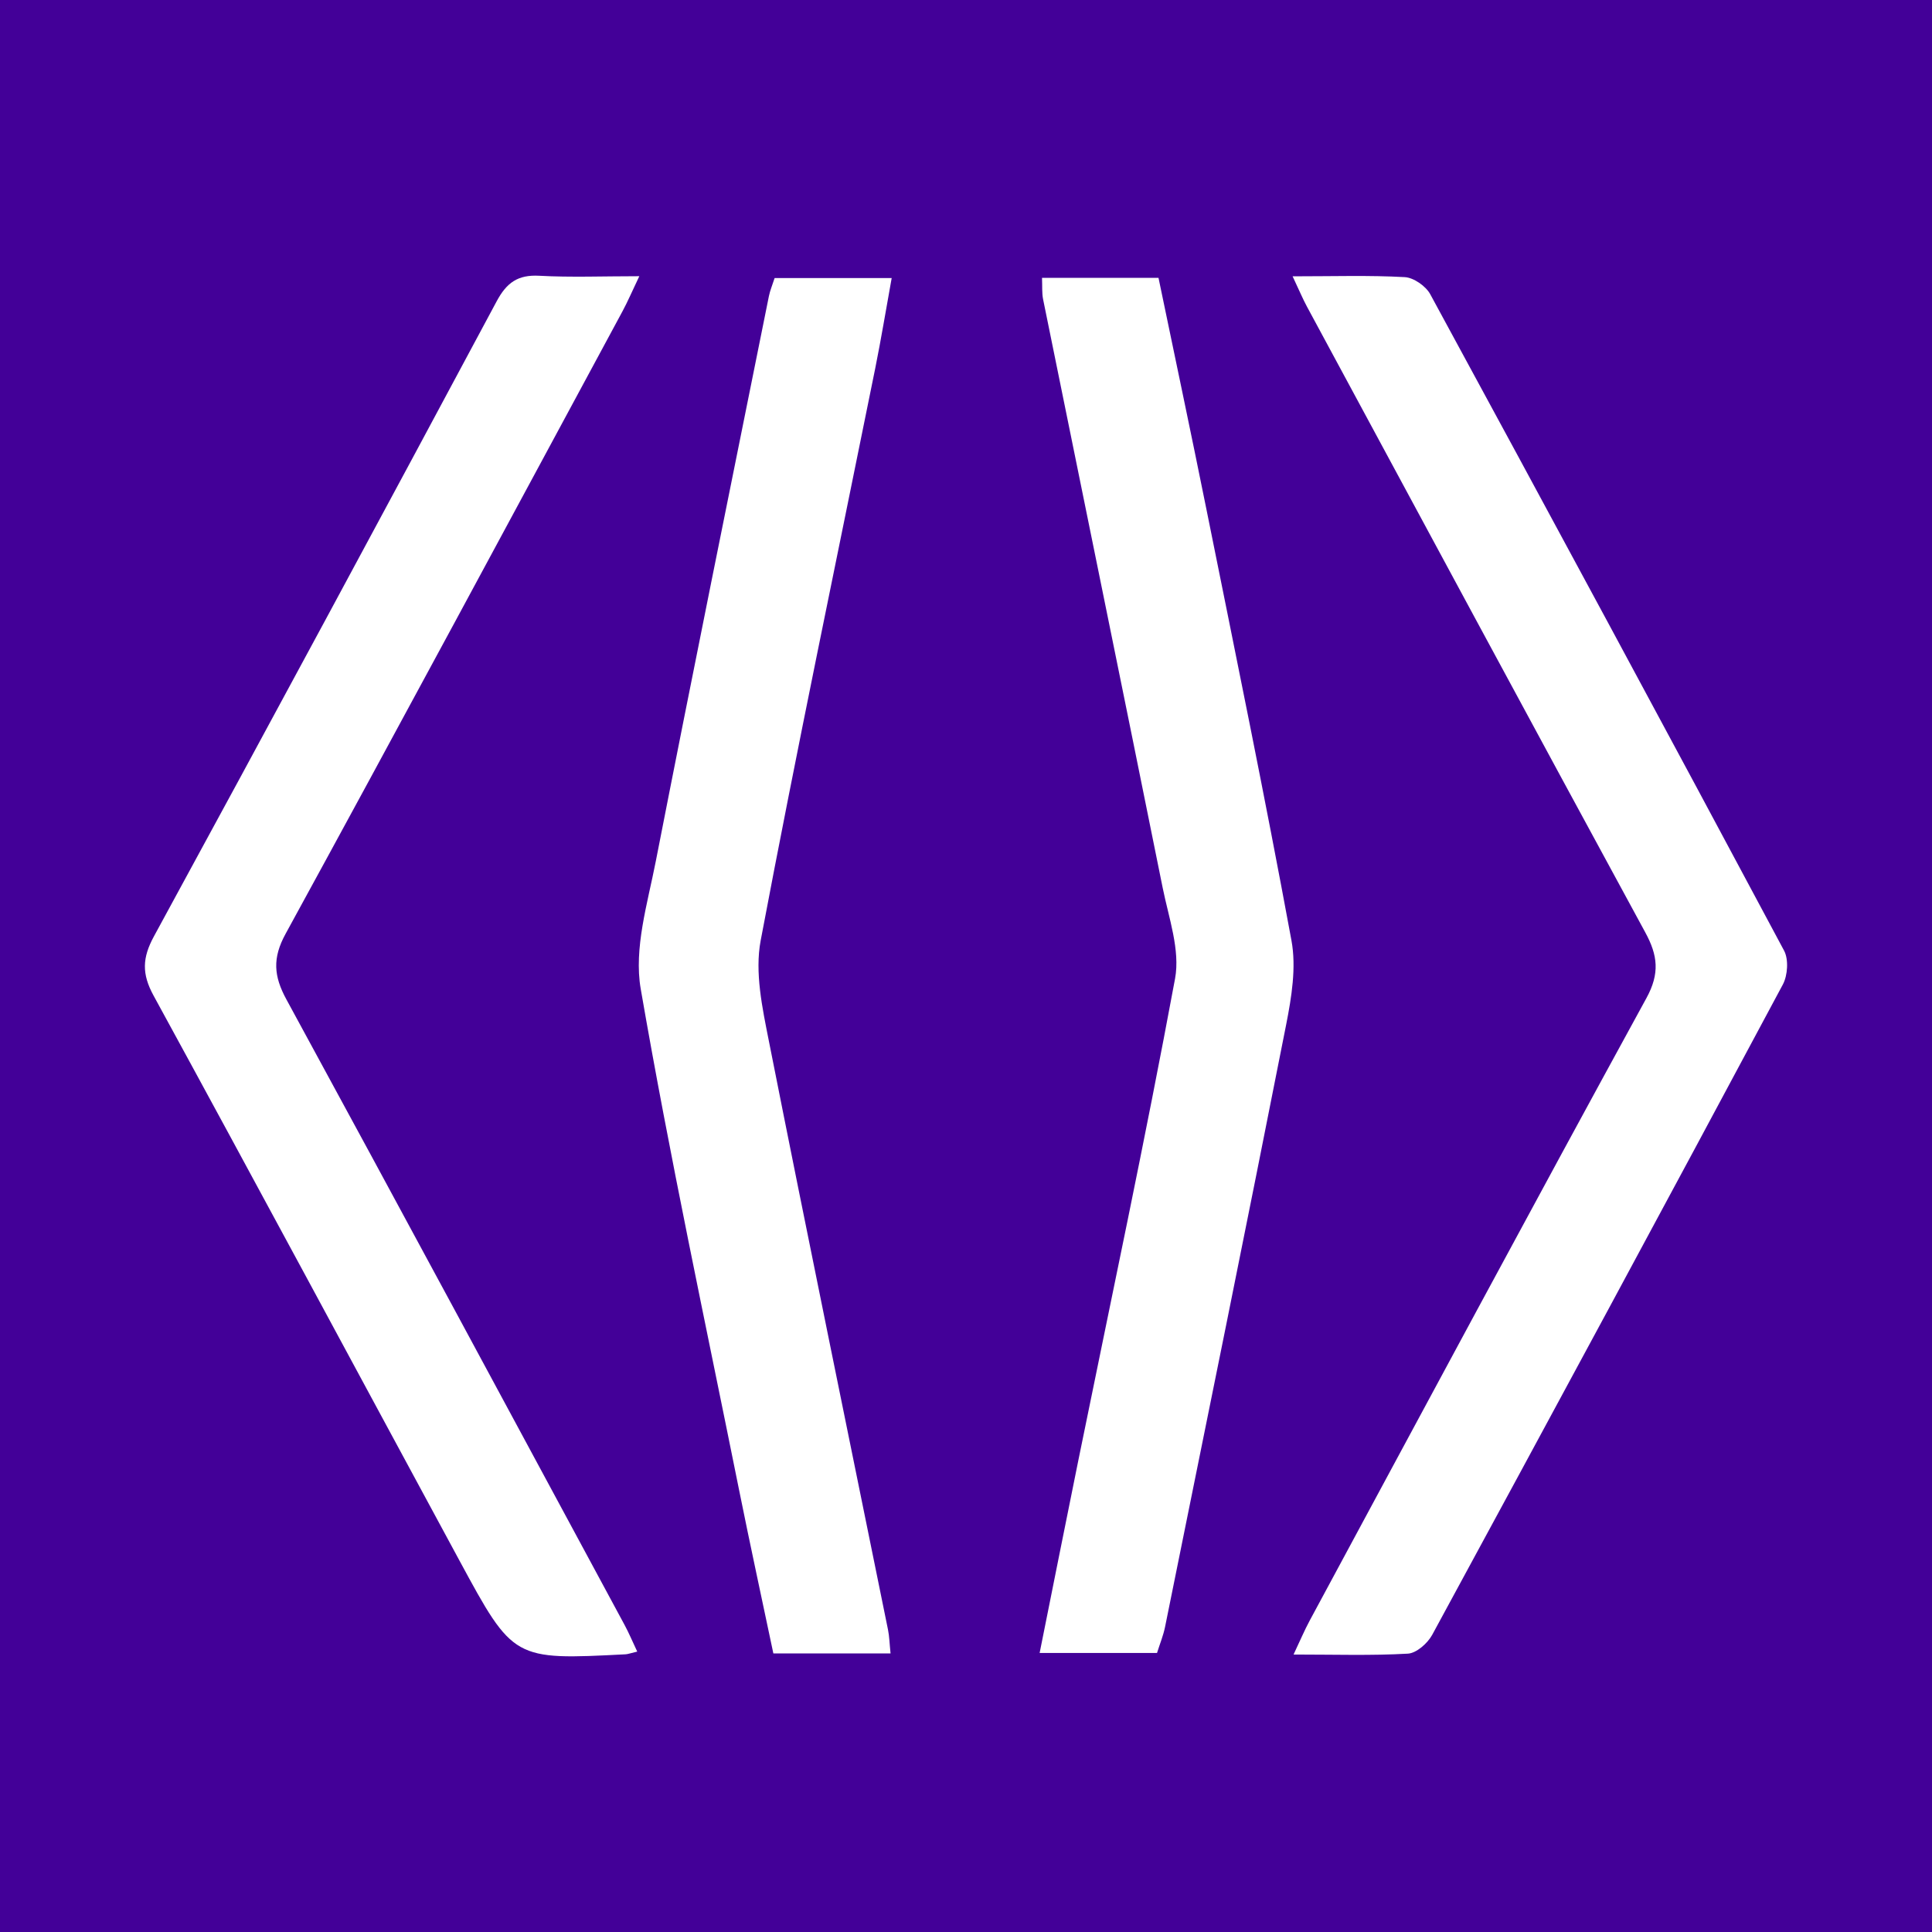 <?xml version="1.0" encoding="utf-8"?>
<!-- Generator: Adobe Illustrator 17.0.0, SVG Export Plug-In . SVG Version: 6.00 Build 0)  -->
<!DOCTYPE svg PUBLIC "-//W3C//DTD SVG 1.1//EN" "http://www.w3.org/Graphics/SVG/1.1/DTD/svg11.dtd">
<svg version="1.1" id="Layer_1" xmlns="http://www.w3.org/2000/svg" xmlns:xlink="http://www.w3.org/1999/xlink" x="0px" y="0px"
	 width="200px" height="200px" viewBox="0 0 200 200" enable-background="new 0 0 200 200" xml:space="preserve">
<rect fill="#430098" width="200" height="200"/>
<title>hartville_pet_insurance</title>
<g>
	<path fill="#FFFFFF" d="M133.81,28.605c4.279,0,7.952-0.12,11.607,0.083c0.928,0.052,2.181,0.924,2.64,1.769
		c12.284,22.61,24.502,45.255,36.629,67.949c0.486,0.909,0.379,2.564-0.127,3.511c-12.027,22.479-24.134,44.916-36.298,67.321
		c-0.476,0.876-1.628,1.896-2.517,1.947c-3.761,0.217-7.541,0.092-11.837,0.092c0.69-1.457,1.13-2.507,1.667-3.504
		c11.591-21.501,23.139-43.025,34.865-64.453c1.399-2.556,1.171-4.423-0.119-6.795c-11.724-21.563-23.363-43.173-35.019-64.773
		C134.863,30.941,134.508,30.084,133.81,28.605z"/>
	<path fill="#FFFFFF" d="M65.967,170.973c-0.751,0.177-0.98,0.268-1.212,0.28c-11.591,0.595-11.612,0.606-17.184-9.688
		c-10.555-19.503-21.045-39.042-31.676-58.504c-1.229-2.251-1.172-3.905,0.044-6.138c11.911-21.865,23.722-43.786,35.477-65.736
		c1.035-1.933,2.198-2.761,4.406-2.64c3.266,0.179,6.549,0.046,10.359,0.046c-0.754,1.581-1.202,2.632-1.742,3.633
		C52.841,53.725,41.28,75.242,29.561,96.673c-1.378,2.52-1.222,4.382,0.086,6.786c11.735,21.557,23.365,43.171,35.018,64.772
		C65.1,169.038,65.455,169.889,65.967,170.973z"/>
	<path fill="#FFFFFF" d="M92.189,171.162c-4.164,0-7.936,0-12.132,0c-1.179-5.608-2.402-11.229-3.537-16.867
		c-3.48-17.295-7.192-34.552-10.194-51.93c-0.724-4.189,0.707-8.839,1.559-13.197c3.82-19.521,7.787-39.014,11.712-58.514
		c0.116-0.577,0.354-1.129,0.591-1.87c3.851,0,7.725,0,12.119,0c-0.584,3.219-1.089,6.3-1.706,9.359
		c-3.983,19.734-8.124,39.438-11.857,59.219c-0.624,3.306,0.175,7.001,0.85,10.41c4.027,20.329,8.212,40.626,12.332,60.937
		C92.066,169.392,92.08,170.102,92.189,171.162z"/>
	<path fill="#FFFFFF" d="M119.774,171.115c-4.006,0-7.884,0-12.152,0c1.372-6.832,2.682-13.421,4.02-20.004
		c3.374-16.593,6.915-33.156,9.999-49.803c0.547-2.955-0.653-6.287-1.28-9.398c-4.095-20.315-8.258-40.617-12.38-60.927
		c-0.134-0.661-0.074-1.361-0.112-2.218c4.051,0,7.929,0,12.059,0c1.668,8.045,3.361,16.016,4.969,24.003
		c2.992,14.856,6.049,29.701,8.796,44.603c0.512,2.777,0.009,5.859-0.55,8.697c-4.099,20.794-8.328,41.563-12.534,62.336
		C120.426,169.311,120.067,170.181,119.774,171.115z"/>
</g>
</svg>
